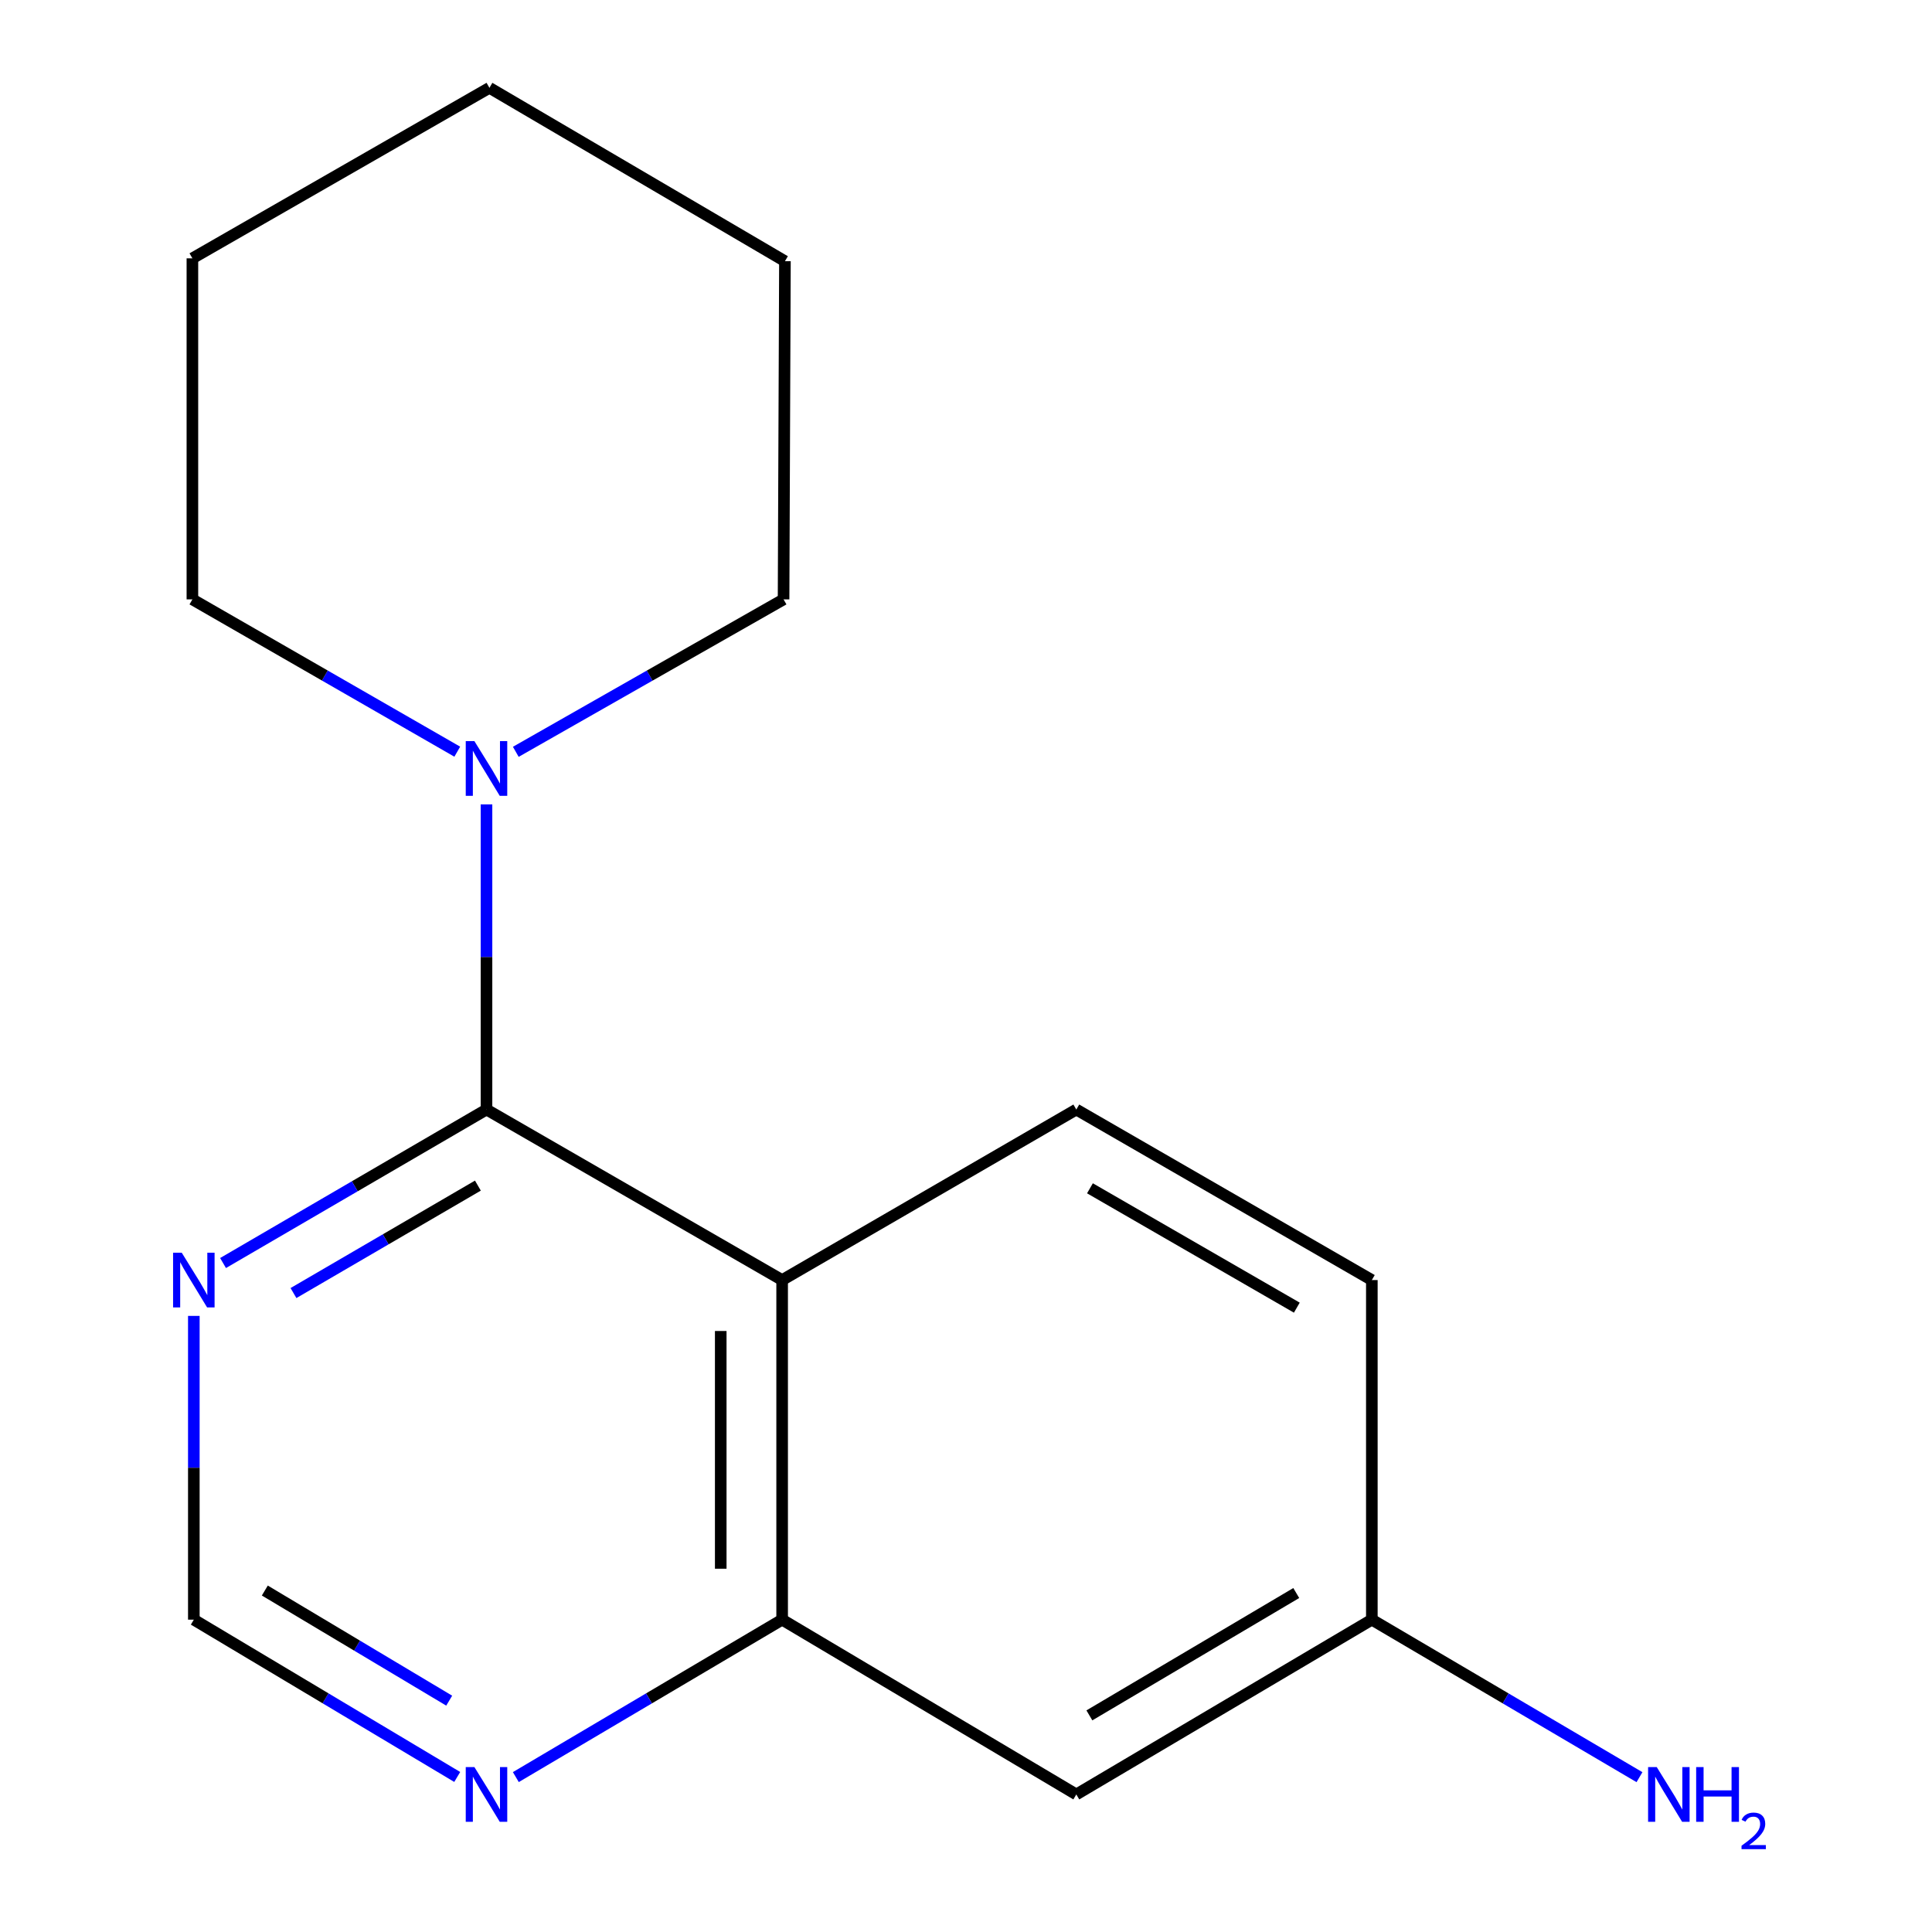 <?xml version='1.0' encoding='iso-8859-1'?>
<svg version='1.1' baseProfile='full'
              xmlns='http://www.w3.org/2000/svg'
                      xmlns:rdkit='http://www.rdkit.org/xml'
                      xmlns:xlink='http://www.w3.org/1999/xlink'
                  xml:space='preserve'
width='1000px' height='1000px' viewBox='0 0 1000 1000'>
<!-- END OF HEADER -->
<rect style='opacity:1.0;fill:#FFFFFF;stroke:none' width='1000' height='1000' x='0' y='0'> </rect>
<path class='bond-0' d='M 251.811,574.293 L 404.833,662.554' style='fill:none;fill-rule:evenodd;stroke:#000000;stroke-width:6px;stroke-linecap:butt;stroke-linejoin:miter;stroke-opacity:1' />
<path class='bond-1' d='M 251.811,574.293 L 251.811,495.319' style='fill:none;fill-rule:evenodd;stroke:#000000;stroke-width:6px;stroke-linecap:butt;stroke-linejoin:miter;stroke-opacity:1' />
<path class='bond-1' d='M 251.811,495.319 L 251.811,416.345' style='fill:none;fill-rule:evenodd;stroke:#0000FF;stroke-width:6px;stroke-linecap:butt;stroke-linejoin:miter;stroke-opacity:1' />
<path class='bond-3' d='M 251.811,574.293 L 183.63,614.018' style='fill:none;fill-rule:evenodd;stroke:#000000;stroke-width:6px;stroke-linecap:butt;stroke-linejoin:miter;stroke-opacity:1' />
<path class='bond-3' d='M 183.63,614.018 L 115.449,653.743' style='fill:none;fill-rule:evenodd;stroke:#0000FF;stroke-width:6px;stroke-linecap:butt;stroke-linejoin:miter;stroke-opacity:1' />
<path class='bond-3' d='M 247.356,613.67 L 199.629,641.477' style='fill:none;fill-rule:evenodd;stroke:#000000;stroke-width:6px;stroke-linecap:butt;stroke-linejoin:miter;stroke-opacity:1' />
<path class='bond-3' d='M 199.629,641.477 L 151.902,669.285' style='fill:none;fill-rule:evenodd;stroke:#0000FF;stroke-width:6px;stroke-linecap:butt;stroke-linejoin:miter;stroke-opacity:1' />
<path class='bond-2' d='M 404.833,662.554 L 404.833,838.333' style='fill:none;fill-rule:evenodd;stroke:#000000;stroke-width:6px;stroke-linecap:butt;stroke-linejoin:miter;stroke-opacity:1' />
<path class='bond-2' d='M 373.052,688.921 L 373.052,811.966' style='fill:none;fill-rule:evenodd;stroke:#000000;stroke-width:6px;stroke-linecap:butt;stroke-linejoin:miter;stroke-opacity:1' />
<path class='bond-4' d='M 404.833,662.554 L 557.095,574.293' style='fill:none;fill-rule:evenodd;stroke:#000000;stroke-width:6px;stroke-linecap:butt;stroke-linejoin:miter;stroke-opacity:1' />
<path class='bond-11' d='M 266.975,389.14 L 336.274,349.688' style='fill:none;fill-rule:evenodd;stroke:#0000FF;stroke-width:6px;stroke-linecap:butt;stroke-linejoin:miter;stroke-opacity:1' />
<path class='bond-11' d='M 336.274,349.688 L 405.574,310.236' style='fill:none;fill-rule:evenodd;stroke:#000000;stroke-width:6px;stroke-linecap:butt;stroke-linejoin:miter;stroke-opacity:1' />
<path class='bond-12' d='M 236.681,389.072 L 168.133,349.654' style='fill:none;fill-rule:evenodd;stroke:#0000FF;stroke-width:6px;stroke-linecap:butt;stroke-linejoin:miter;stroke-opacity:1' />
<path class='bond-12' d='M 168.133,349.654 L 99.585,310.236' style='fill:none;fill-rule:evenodd;stroke:#000000;stroke-width:6px;stroke-linecap:butt;stroke-linejoin:miter;stroke-opacity:1' />
<path class='bond-6' d='M 404.833,838.333 L 557.095,928.801' style='fill:none;fill-rule:evenodd;stroke:#000000;stroke-width:6px;stroke-linecap:butt;stroke-linejoin:miter;stroke-opacity:1' />
<path class='bond-16' d='M 404.833,838.333 L 335.914,879.078' style='fill:none;fill-rule:evenodd;stroke:#000000;stroke-width:6px;stroke-linecap:butt;stroke-linejoin:miter;stroke-opacity:1' />
<path class='bond-16' d='M 335.914,879.078 L 266.995,919.824' style='fill:none;fill-rule:evenodd;stroke:#0000FF;stroke-width:6px;stroke-linecap:butt;stroke-linejoin:miter;stroke-opacity:1' />
<path class='bond-7' d='M 100.326,681.108 L 100.326,759.721' style='fill:none;fill-rule:evenodd;stroke:#0000FF;stroke-width:6px;stroke-linecap:butt;stroke-linejoin:miter;stroke-opacity:1' />
<path class='bond-7' d='M 100.326,759.721 L 100.326,838.333' style='fill:none;fill-rule:evenodd;stroke:#000000;stroke-width:6px;stroke-linecap:butt;stroke-linejoin:miter;stroke-opacity:1' />
<path class='bond-9' d='M 557.095,574.293 L 710.063,662.554' style='fill:none;fill-rule:evenodd;stroke:#000000;stroke-width:6px;stroke-linecap:butt;stroke-linejoin:miter;stroke-opacity:1' />
<path class='bond-9' d='M 564.157,615.059 L 671.235,676.841' style='fill:none;fill-rule:evenodd;stroke:#000000;stroke-width:6px;stroke-linecap:butt;stroke-linejoin:miter;stroke-opacity:1' />
<path class='bond-5' d='M 236.66,919.752 L 168.493,879.043' style='fill:none;fill-rule:evenodd;stroke:#0000FF;stroke-width:6px;stroke-linecap:butt;stroke-linejoin:miter;stroke-opacity:1' />
<path class='bond-5' d='M 168.493,879.043 L 100.326,838.333' style='fill:none;fill-rule:evenodd;stroke:#000000;stroke-width:6px;stroke-linecap:butt;stroke-linejoin:miter;stroke-opacity:1' />
<path class='bond-5' d='M 232.505,880.255 L 184.788,851.758' style='fill:none;fill-rule:evenodd;stroke:#0000FF;stroke-width:6px;stroke-linecap:butt;stroke-linejoin:miter;stroke-opacity:1' />
<path class='bond-5' d='M 184.788,851.758 L 137.071,823.261' style='fill:none;fill-rule:evenodd;stroke:#000000;stroke-width:6px;stroke-linecap:butt;stroke-linejoin:miter;stroke-opacity:1' />
<path class='bond-18' d='M 557.095,928.801 L 710.063,838.333' style='fill:none;fill-rule:evenodd;stroke:#000000;stroke-width:6px;stroke-linecap:butt;stroke-linejoin:miter;stroke-opacity:1' />
<path class='bond-18' d='M 563.862,887.876 L 670.94,824.549' style='fill:none;fill-rule:evenodd;stroke:#000000;stroke-width:6px;stroke-linecap:butt;stroke-linejoin:miter;stroke-opacity:1' />
<path class='bond-8' d='M 710.063,838.333 L 710.063,662.554' style='fill:none;fill-rule:evenodd;stroke:#000000;stroke-width:6px;stroke-linecap:butt;stroke-linejoin:miter;stroke-opacity:1' />
<path class='bond-10' d='M 710.063,838.333 L 779.327,879.095' style='fill:none;fill-rule:evenodd;stroke:#000000;stroke-width:6px;stroke-linecap:butt;stroke-linejoin:miter;stroke-opacity:1' />
<path class='bond-10' d='M 779.327,879.095 L 848.591,919.856' style='fill:none;fill-rule:evenodd;stroke:#0000FF;stroke-width:6px;stroke-linecap:butt;stroke-linejoin:miter;stroke-opacity:1' />
<path class='bond-14' d='M 405.574,310.236 L 406.28,135.198' style='fill:none;fill-rule:evenodd;stroke:#000000;stroke-width:6px;stroke-linecap:butt;stroke-linejoin:miter;stroke-opacity:1' />
<path class='bond-13' d='M 99.585,310.236 L 99.585,133.715' style='fill:none;fill-rule:evenodd;stroke:#000000;stroke-width:6px;stroke-linecap:butt;stroke-linejoin:miter;stroke-opacity:1' />
<path class='bond-15' d='M 99.585,133.715 L 253.33,45.455' style='fill:none;fill-rule:evenodd;stroke:#000000;stroke-width:6px;stroke-linecap:butt;stroke-linejoin:miter;stroke-opacity:1' />
<path class='bond-17' d='M 406.28,135.198 L 253.33,45.455' style='fill:none;fill-rule:evenodd;stroke:#000000;stroke-width:6px;stroke-linecap:butt;stroke-linejoin:miter;stroke-opacity:1' />
<path  class='atom-2' d='M 245.551 383.612
L 254.831 398.612
Q 255.751 400.092, 257.231 402.772
Q 258.711 405.452, 258.791 405.612
L 258.791 383.612
L 262.551 383.612
L 262.551 411.932
L 258.671 411.932
L 248.711 395.532
Q 247.551 393.612, 246.311 391.412
Q 245.111 389.212, 244.751 388.532
L 244.751 411.932
L 241.071 411.932
L 241.071 383.612
L 245.551 383.612
' fill='#0000FF'/>
<path  class='atom-4' d='M 94.066 648.394
L 103.346 663.394
Q 104.266 664.874, 105.746 667.554
Q 107.226 670.234, 107.306 670.394
L 107.306 648.394
L 111.066 648.394
L 111.066 676.714
L 107.186 676.714
L 97.226 660.314
Q 96.066 658.394, 94.826 656.194
Q 93.626 653.994, 93.266 653.314
L 93.266 676.714
L 89.586 676.714
L 89.586 648.394
L 94.066 648.394
' fill='#0000FF'/>
<path  class='atom-6' d='M 245.551 914.641
L 254.831 929.641
Q 255.751 931.121, 257.231 933.801
Q 258.711 936.481, 258.791 936.641
L 258.791 914.641
L 262.551 914.641
L 262.551 942.961
L 258.671 942.961
L 248.711 926.561
Q 247.551 924.641, 246.311 922.441
Q 245.111 920.241, 244.751 919.561
L 244.751 942.961
L 241.071 942.961
L 241.071 914.641
L 245.551 914.641
' fill='#0000FF'/>
<path  class='atom-11' d='M 857.53 914.641
L 866.81 929.641
Q 867.73 931.121, 869.21 933.801
Q 870.69 936.481, 870.77 936.641
L 870.77 914.641
L 874.53 914.641
L 874.53 942.961
L 870.65 942.961
L 860.69 926.561
Q 859.53 924.641, 858.29 922.441
Q 857.09 920.241, 856.73 919.561
L 856.73 942.961
L 853.05 942.961
L 853.05 914.641
L 857.53 914.641
' fill='#0000FF'/>
<path  class='atom-11' d='M 877.93 914.641
L 881.77 914.641
L 881.77 926.681
L 896.25 926.681
L 896.25 914.641
L 900.09 914.641
L 900.09 942.961
L 896.25 942.961
L 896.25 929.881
L 881.77 929.881
L 881.77 942.961
L 877.93 942.961
L 877.93 914.641
' fill='#0000FF'/>
<path  class='atom-11' d='M 901.463 941.967
Q 902.15 940.198, 903.786 939.221
Q 905.423 938.218, 907.694 938.218
Q 910.518 938.218, 912.102 939.749
Q 913.686 941.281, 913.686 944
Q 913.686 946.772, 911.627 949.359
Q 909.594 951.946, 905.37 955.009
L 914.003 955.009
L 914.003 957.121
L 901.41 957.121
L 901.41 955.352
Q 904.895 952.87, 906.954 951.022
Q 909.04 949.174, 910.043 947.511
Q 911.046 945.848, 911.046 944.132
Q 911.046 942.337, 910.149 941.333
Q 909.251 940.33, 907.694 940.33
Q 906.189 940.33, 905.186 940.937
Q 904.182 941.545, 903.47 942.891
L 901.463 941.967
' fill='#0000FF'/>
</svg>
